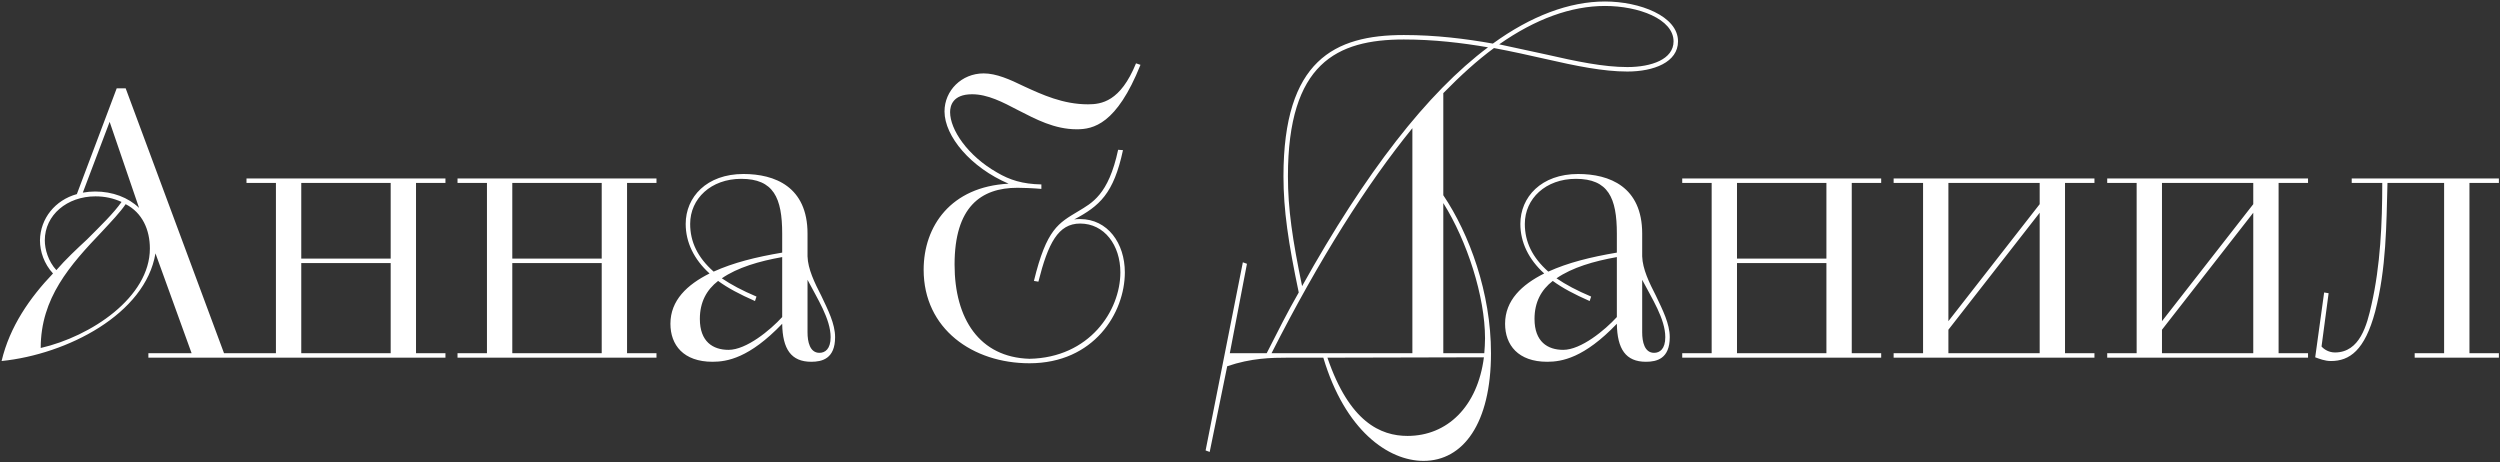 <?xml version="1.0" encoding="UTF-8"?> <svg xmlns="http://www.w3.org/2000/svg" width="1342" height="248" viewBox="0 0 1342 248" fill="none"><rect x="0" y="0" width="1342" height="248" fill="#333333" stroke="none"/><path d="M79.653 192V189.6H102.853L83.453 136C78.053 168.6 36.053 190.2 0.853 193.8C5.253 175.2 16.053 159.8 28.453 146.8C23.653 141.6 21.453 135 21.453 129C21.653 117.2 29.653 107.4 41.253 104.2L62.653 47.4H67.453L120.253 189.6H135.853V192H79.653ZM80.453 133.4C80.453 123.4 76.453 114.2 67.453 109.6C64.453 114 59.853 118.8 54.853 124.2C37.453 142.4 21.853 160 21.853 186.8C48.853 180.6 80.453 159.6 80.453 133.4ZM30.253 145C35.253 139.2 41.253 133.6 46.653 128.6C54.253 121 61.053 114.4 65.253 108.4C60.853 106.4 56.253 105.4 51.253 105.4C36.053 105.4 24.053 115.4 24.053 129C24.053 133.8 25.853 140.2 30.253 145ZM74.653 111.6L58.853 65.4L44.453 103.4C46.653 103 49.053 102.8 51.053 102.8C60.453 102.8 68.853 106 74.653 111.6ZM132.317 189.6H148.117V98.2H132.317V95.8H239.117V98.2H223.317V189.6H239.117V192H132.317V189.6ZM209.717 189.6V141.2H161.717V189.6H209.717ZM161.717 98.2V138.8H209.717V98.2H161.717ZM245.598 189.6H261.398V98.2H245.598V95.8H352.398V98.2H336.598V189.6H352.398V192H245.598V189.6ZM322.998 189.6V141.2H274.998V189.6H322.998ZM274.998 98.2V138.8H322.998V98.2H274.998ZM433.48 125.4V137.6C433.68 144.4 437.28 151.8 440.88 158.8C444.48 166.4 448.28 173.8 448.28 181C448.28 192.6 441.28 194.2 435.48 194.2C424.68 194.2 420.08 187.4 419.88 173.8C402.28 192.2 390.28 194.2 382.48 194.2C366.88 194.2 359.88 185.2 359.88 173.8C359.88 161.2 368.88 152.8 380.88 146.8C372.48 139.2 368.08 130 368.08 120.2C368.08 105.8 379.28 93.4 399.08 93.4C415.88 93.4 433.48 100.2 433.48 125.4ZM419.88 135.6V125.4C419.88 106.2 415.28 96 397.88 96C381.68 96 370.48 106.6 370.48 120.2C370.48 129.8 374.48 138.2 383.08 145.8C393.68 141 405.68 138 419.88 135.6ZM406.08 159.2L405.28 161.6C397.08 158 390.68 154.6 385.48 150.8C379.28 155.6 375.68 162.2 375.68 171.2C375.68 183.4 382.68 187.8 391.08 187.8C400.68 187.8 413.48 177.2 419.88 170.2V138C407.48 140.2 395.88 143.6 387.48 149.4C392.48 152.8 398.48 156 406.08 159.2ZM433.48 150.2V178.4C433.48 183.4 434.68 189.4 439.88 189.4C442.88 189.4 445.88 187.4 445.88 181C445.88 171.2 438.68 160.2 433.48 150.2ZM557.413 151.2L555.013 150.8C561.813 122.8 568.213 119.8 578.813 113.4C586.013 109 595.013 104.8 600.213 80.4L602.813 80.6C597.813 104 590.213 110.6 576.613 117.8C577.613 117.6 578.613 117.6 579.813 117.6C594.612 117.6 603.813 130.6 603.813 146.2C603.813 168 587.213 195 552.613 195C522.213 195 495.813 176.6 495.813 144.8C495.813 121.4 510.413 100.2 541.413 98.6C521.212 90 507.013 73.2 507.013 59.8C507.013 48.6 516.213 39.4 528.013 39.4C534.813 39.4 542.013 42.6 549.813 46.4C559.413 50.8 570.613 56 584.013 56C591.213 56 601.413 54.6 609.813 34L612.213 34.8C599.413 66.8 586.813 69.4 578.013 69.4C566.013 69.4 556.013 64 546.613 59.2C538.213 54.8 530.213 50.6 521.813 50.6C511.413 50.6 510.013 56.8 510.013 60.2C510.013 69.6 519.413 83.6 535.213 92.6C542.013 96.6 548.813 98.8 559.013 99V101.4C554.613 101 549.013 100.8 546.213 100.8C526.413 100.8 512.413 111.2 512.413 142C512.413 171.2 525.813 191.8 552.613 192.6C584.813 192 601.413 166.8 601.413 146.2C601.413 131.6 592.812 120 579.813 120C568.013 120 562.613 130.6 557.413 151.2ZM647.164 241.8L667.164 140.8L669.364 141.6L660.164 189.6H679.964C685.764 178.2 691.164 167.4 697.164 157C691.564 130.2 688.964 112.8 688.964 94.6C688.964 32.4 716.364 18.8 753.564 18.8C770.764 18.8 786.764 20.8 801.364 23.4C821.764 8.6 842.364 0.8 861.564 0.8C880.164 0.8 900.764 8.6 900.764 22.2C900.764 33.4 887.764 38.4 873.564 38.4C860.564 38.4 845.964 35.4 829.364 31.6C820.564 29.6 811.564 27.6 801.964 25.8C792.964 32.4 783.964 40.6 774.764 50V104.8C788.764 125.6 800.364 157.2 800.364 189.6C800.364 227.4 785.364 247.4 764.164 247.4C745.164 247.4 721.964 231 710.364 192H691.164C682.564 192 671.564 192.2 658.764 196.6L649.364 242.6L647.164 241.8ZM698.964 153.6C732.964 92.6 766.164 49.8 798.764 25.4C784.764 23 769.764 21.2 753.564 21.2C717.564 21.2 691.364 34 691.364 94.6C691.364 112.2 693.764 128.4 698.964 153.6ZM758.164 189.6V68.8C733.764 98.8 708.364 138.8 682.564 189.6H758.164ZM796.564 191.8L712.564 192C724.364 226.6 741.164 234 755.564 234C776.764 234 793.164 218.4 796.564 191.8ZM861.564 3.2C843.364 3.2 824.164 10.2 804.764 23.8L829.764 29.2C846.364 33 860.764 36 873.564 36C886.564 36 898.364 31.8 898.364 22.2C898.364 10.2 879.564 3.2 861.564 3.2ZM774.764 109V189.6H796.764C796.964 187 797.164 184.4 797.164 181.6C797.164 159.2 787.564 129.4 774.764 109ZM881.527 125.4V137.6C881.727 144.4 885.327 151.8 888.927 158.8C892.527 166.4 896.327 173.8 896.327 181C896.327 192.6 889.327 194.2 883.527 194.2C872.727 194.2 868.127 187.4 867.927 173.8C850.327 192.2 838.327 194.2 830.527 194.2C814.927 194.2 807.927 185.2 807.927 173.8C807.927 161.2 816.927 152.8 828.927 146.8C820.527 139.2 816.127 130 816.127 120.2C816.127 105.8 827.327 93.4 847.127 93.4C863.927 93.4 881.527 100.2 881.527 125.4ZM867.927 135.6V125.4C867.927 106.2 863.327 96 845.927 96C829.727 96 818.527 106.6 818.527 120.2C818.527 129.8 822.527 138.2 831.127 145.8C841.727 141 853.727 138 867.927 135.6ZM854.127 159.2L853.327 161.6C845.127 158 838.727 154.6 833.527 150.8C827.327 155.6 823.727 162.2 823.727 171.2C823.727 183.4 830.727 187.8 839.127 187.8C848.727 187.8 861.527 177.2 867.927 170.2V138C855.527 140.2 843.927 143.6 835.527 149.4C840.527 152.8 846.527 156 854.127 159.2ZM881.527 150.2V178.4C881.527 183.4 882.727 189.4 887.927 189.4C890.927 189.4 893.927 187.4 893.927 181C893.927 171.2 886.727 160.2 881.527 150.2ZM903.02 189.6H918.82V98.2H903.02V95.8H1009.82V98.2H994.02V189.6H1009.82V192H903.02V189.6ZM980.42 189.6V141.2H932.42V189.6H980.42ZM932.42 98.2V138.8H980.42V98.2H932.42ZM1016.5 189.6H1032.3V98.2H1016.5V95.8H1124.3V98.2H1108.5V189.6H1124.3V192H1016.5V189.6ZM1045.9 177V189.6H1094.9V114.2L1045.9 177ZM1045.9 98.2V172.4L1094.9 109.6V98.2H1045.9ZM1131.15 189.6H1146.95V98.2H1131.15V95.8H1238.95V98.2H1223.15V189.6H1238.95V192H1131.15V189.6ZM1160.55 177V189.6H1209.55V114.2L1160.55 177ZM1160.55 98.2V172.4L1209.55 109.6V98.2H1160.55ZM1242.8 191.8L1247.6 157L1250 157.4L1246.2 186C1247.6 187.6 1250.2 189.2 1253.4 189.2C1266.8 189.2 1270.6 174.4 1273 163.6C1277.8 142.6 1278.8 119.8 1278.8 98.2H1262.4V95.8H1341.4V98.2H1325.6V189.6H1341.4V192H1296.2V189.6H1312V98.2H1281.6C1281 120.8 1281 144 1275 167.2C1269.4 188.2 1261.2 193.8 1251.2 193.8C1248 193.8 1245 192.6 1242.8 191.8Z" fill="white"></path></svg> 